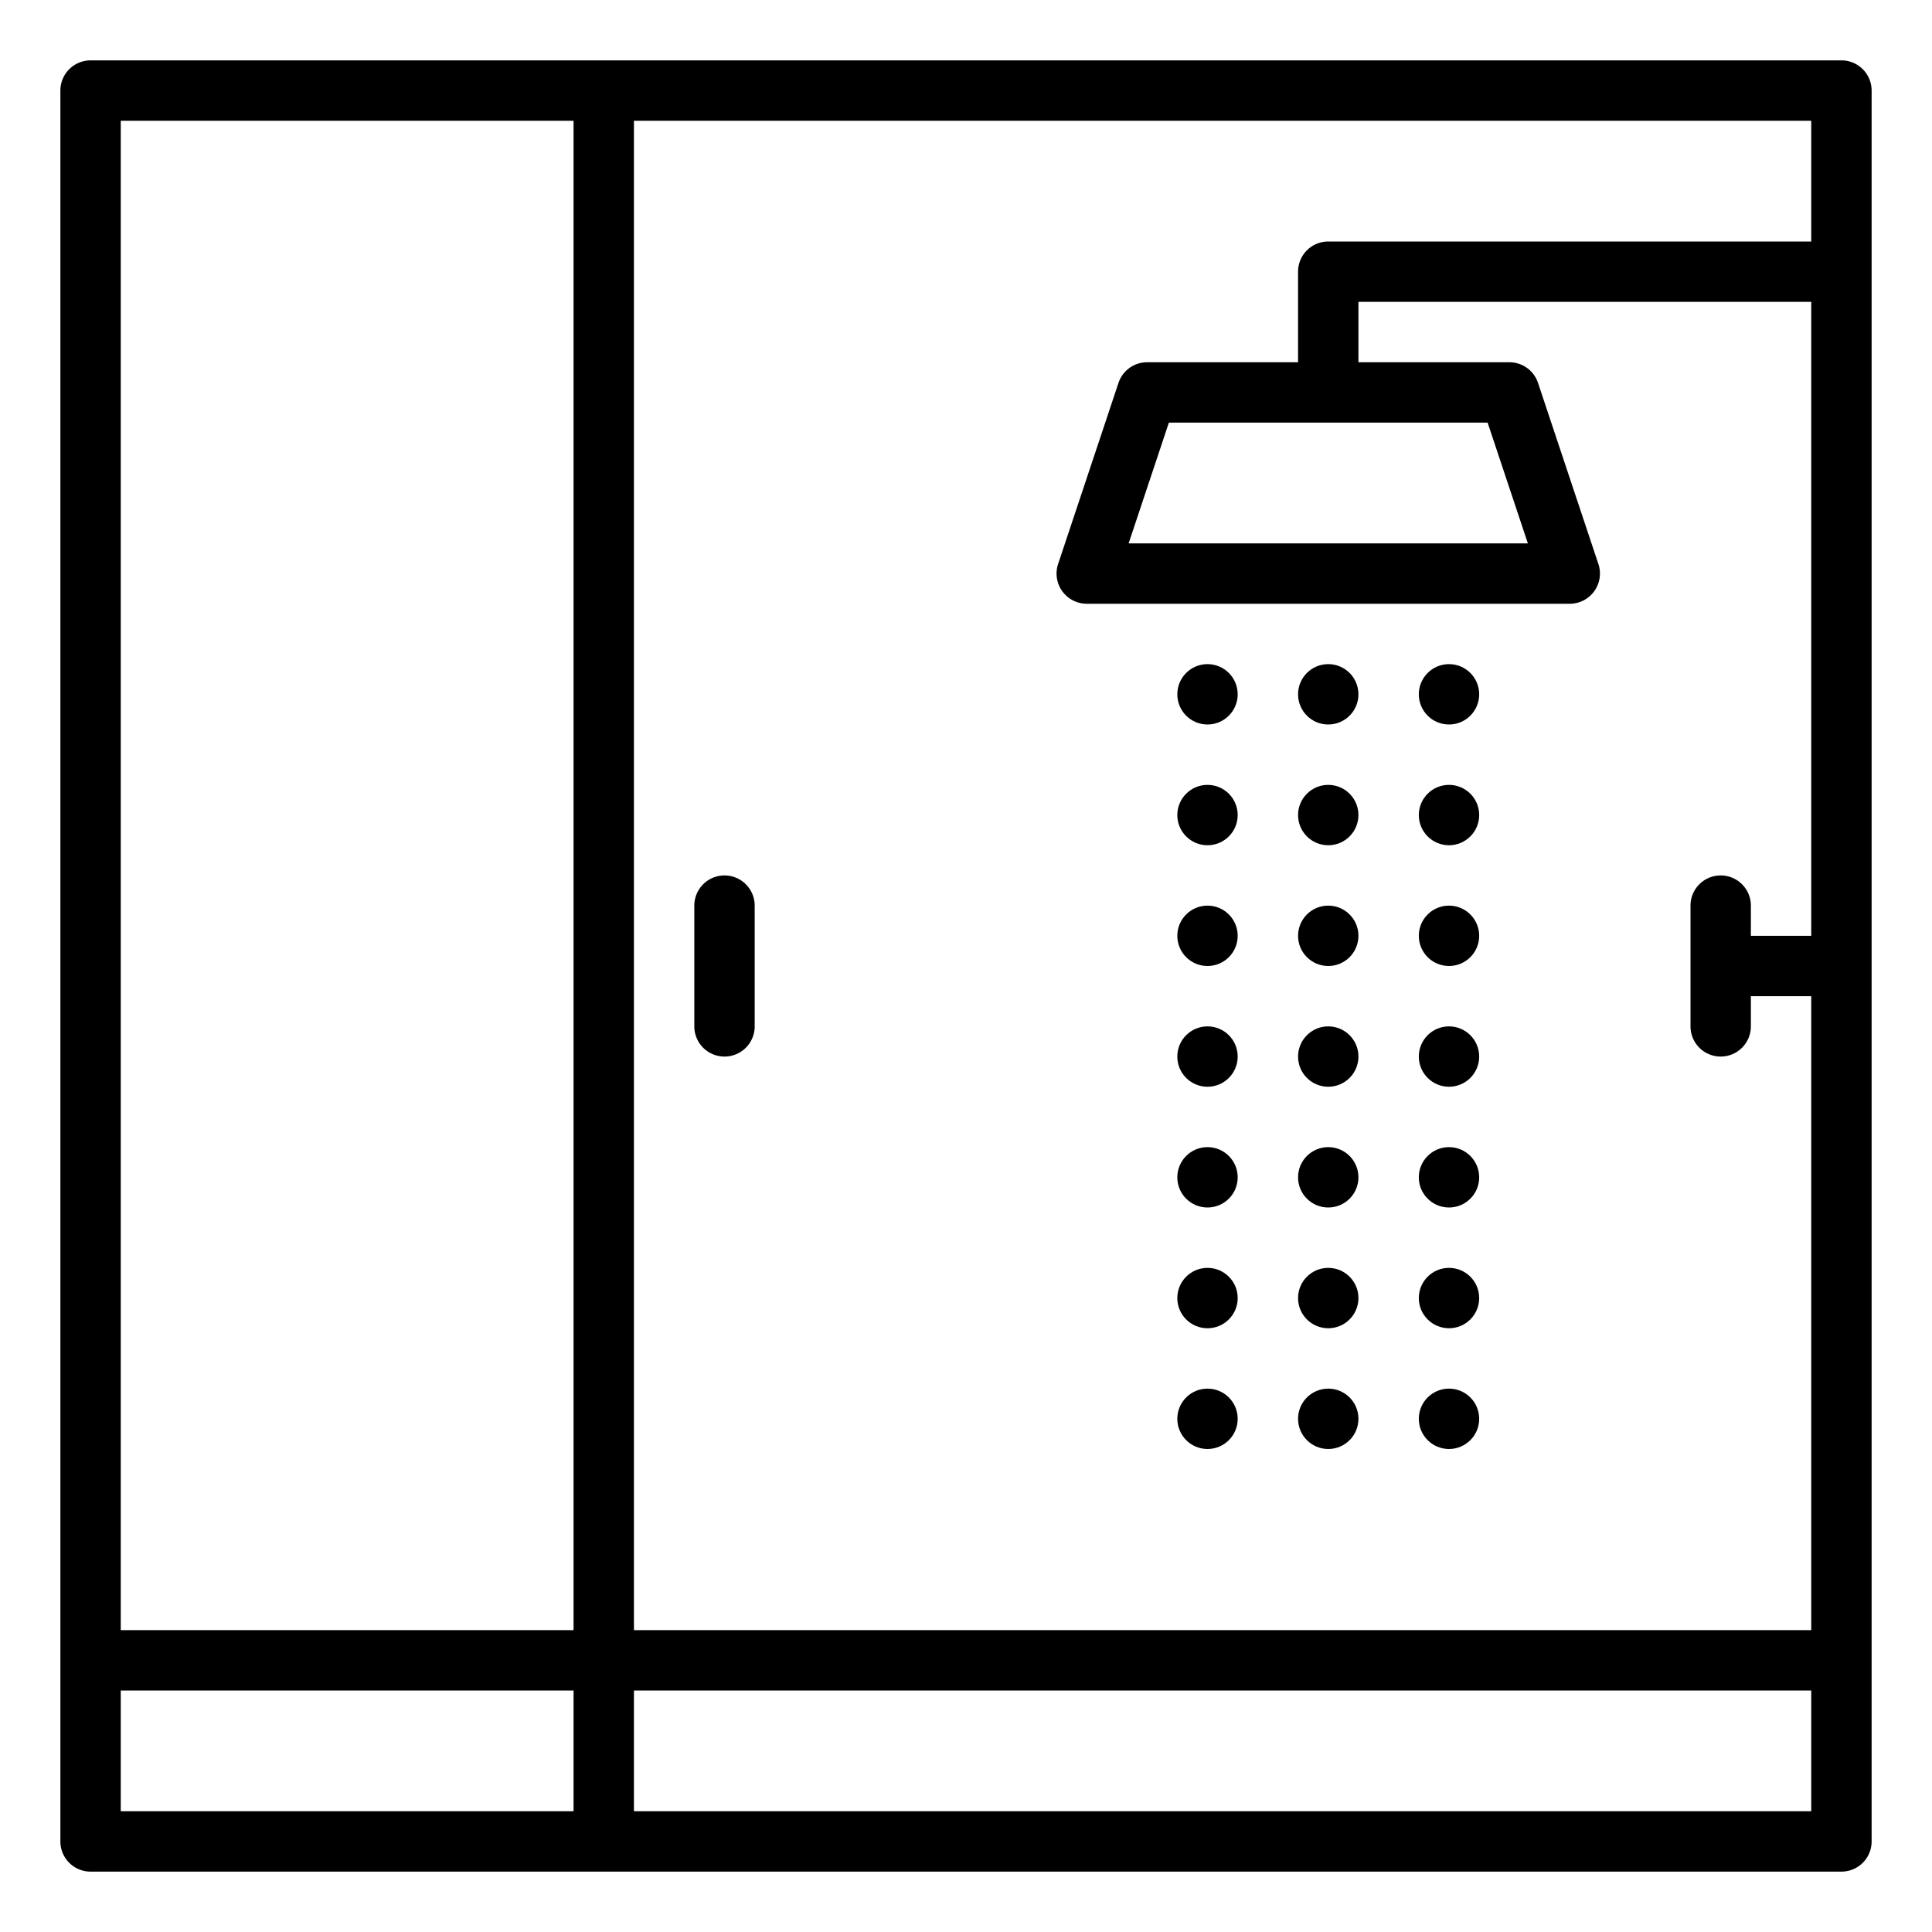 <svg xmlns="http://www.w3.org/2000/svg" id="Outline" viewBox="0 0 512 512" width="512" height="512"><path d="M192,232a8,8,0,0,0-8,8v32a8,8,0,0,0,16,0V240A8,8,0,0,0,192,232Z"></path><circle cx="320" cy="184" r="8"></circle><circle cx="320" cy="216" r="8"></circle><circle cx="320" cy="248" r="8"></circle><circle cx="320" cy="280" r="8"></circle><circle cx="320" cy="312" r="8"></circle><circle cx="320" cy="344" r="8"></circle><circle cx="352" cy="184" r="8"></circle><circle cx="352" cy="216" r="8"></circle><circle cx="352" cy="248" r="8"></circle><circle cx="352" cy="280" r="8"></circle><circle cx="352" cy="312" r="8"></circle><circle cx="352" cy="344" r="8"></circle><circle cx="384" cy="184" r="8"></circle><circle cx="384" cy="216" r="8"></circle><circle cx="384" cy="248" r="8"></circle><circle cx="384" cy="280" r="8"></circle><circle cx="384" cy="312" r="8"></circle><circle cx="384" cy="344" r="8"></circle><circle cx="320" cy="376" r="8"></circle><circle cx="352" cy="376" r="8"></circle><circle cx="384" cy="376" r="8"></circle><path d="M24,496H488a8,8,0,0,0,8-8V24a8,8,0,0,0-8-8H24a8,8,0,0,0-8,8V488A8,8,0,0,0,24,496ZM168,32H480V64H352a8,8,0,0,0-8,8V96H304a8,8,0,0,0-7.59,5.47l-16,48A8,8,0,0,0,288,160H416a8,8,0,0,0,7.59-10.53l-16-48A8,8,0,0,0,400,96H360V80H480V248H464v-8a8,8,0,0,0-16,0v32a8,8,0,0,0,16,0v-8h16V432H168Zm226.234,80L404.9,144H299.1l10.666-32ZM168,448H480v32H168ZM32,32H152V432H32Zm0,416H152v32H32Z"></path></svg>